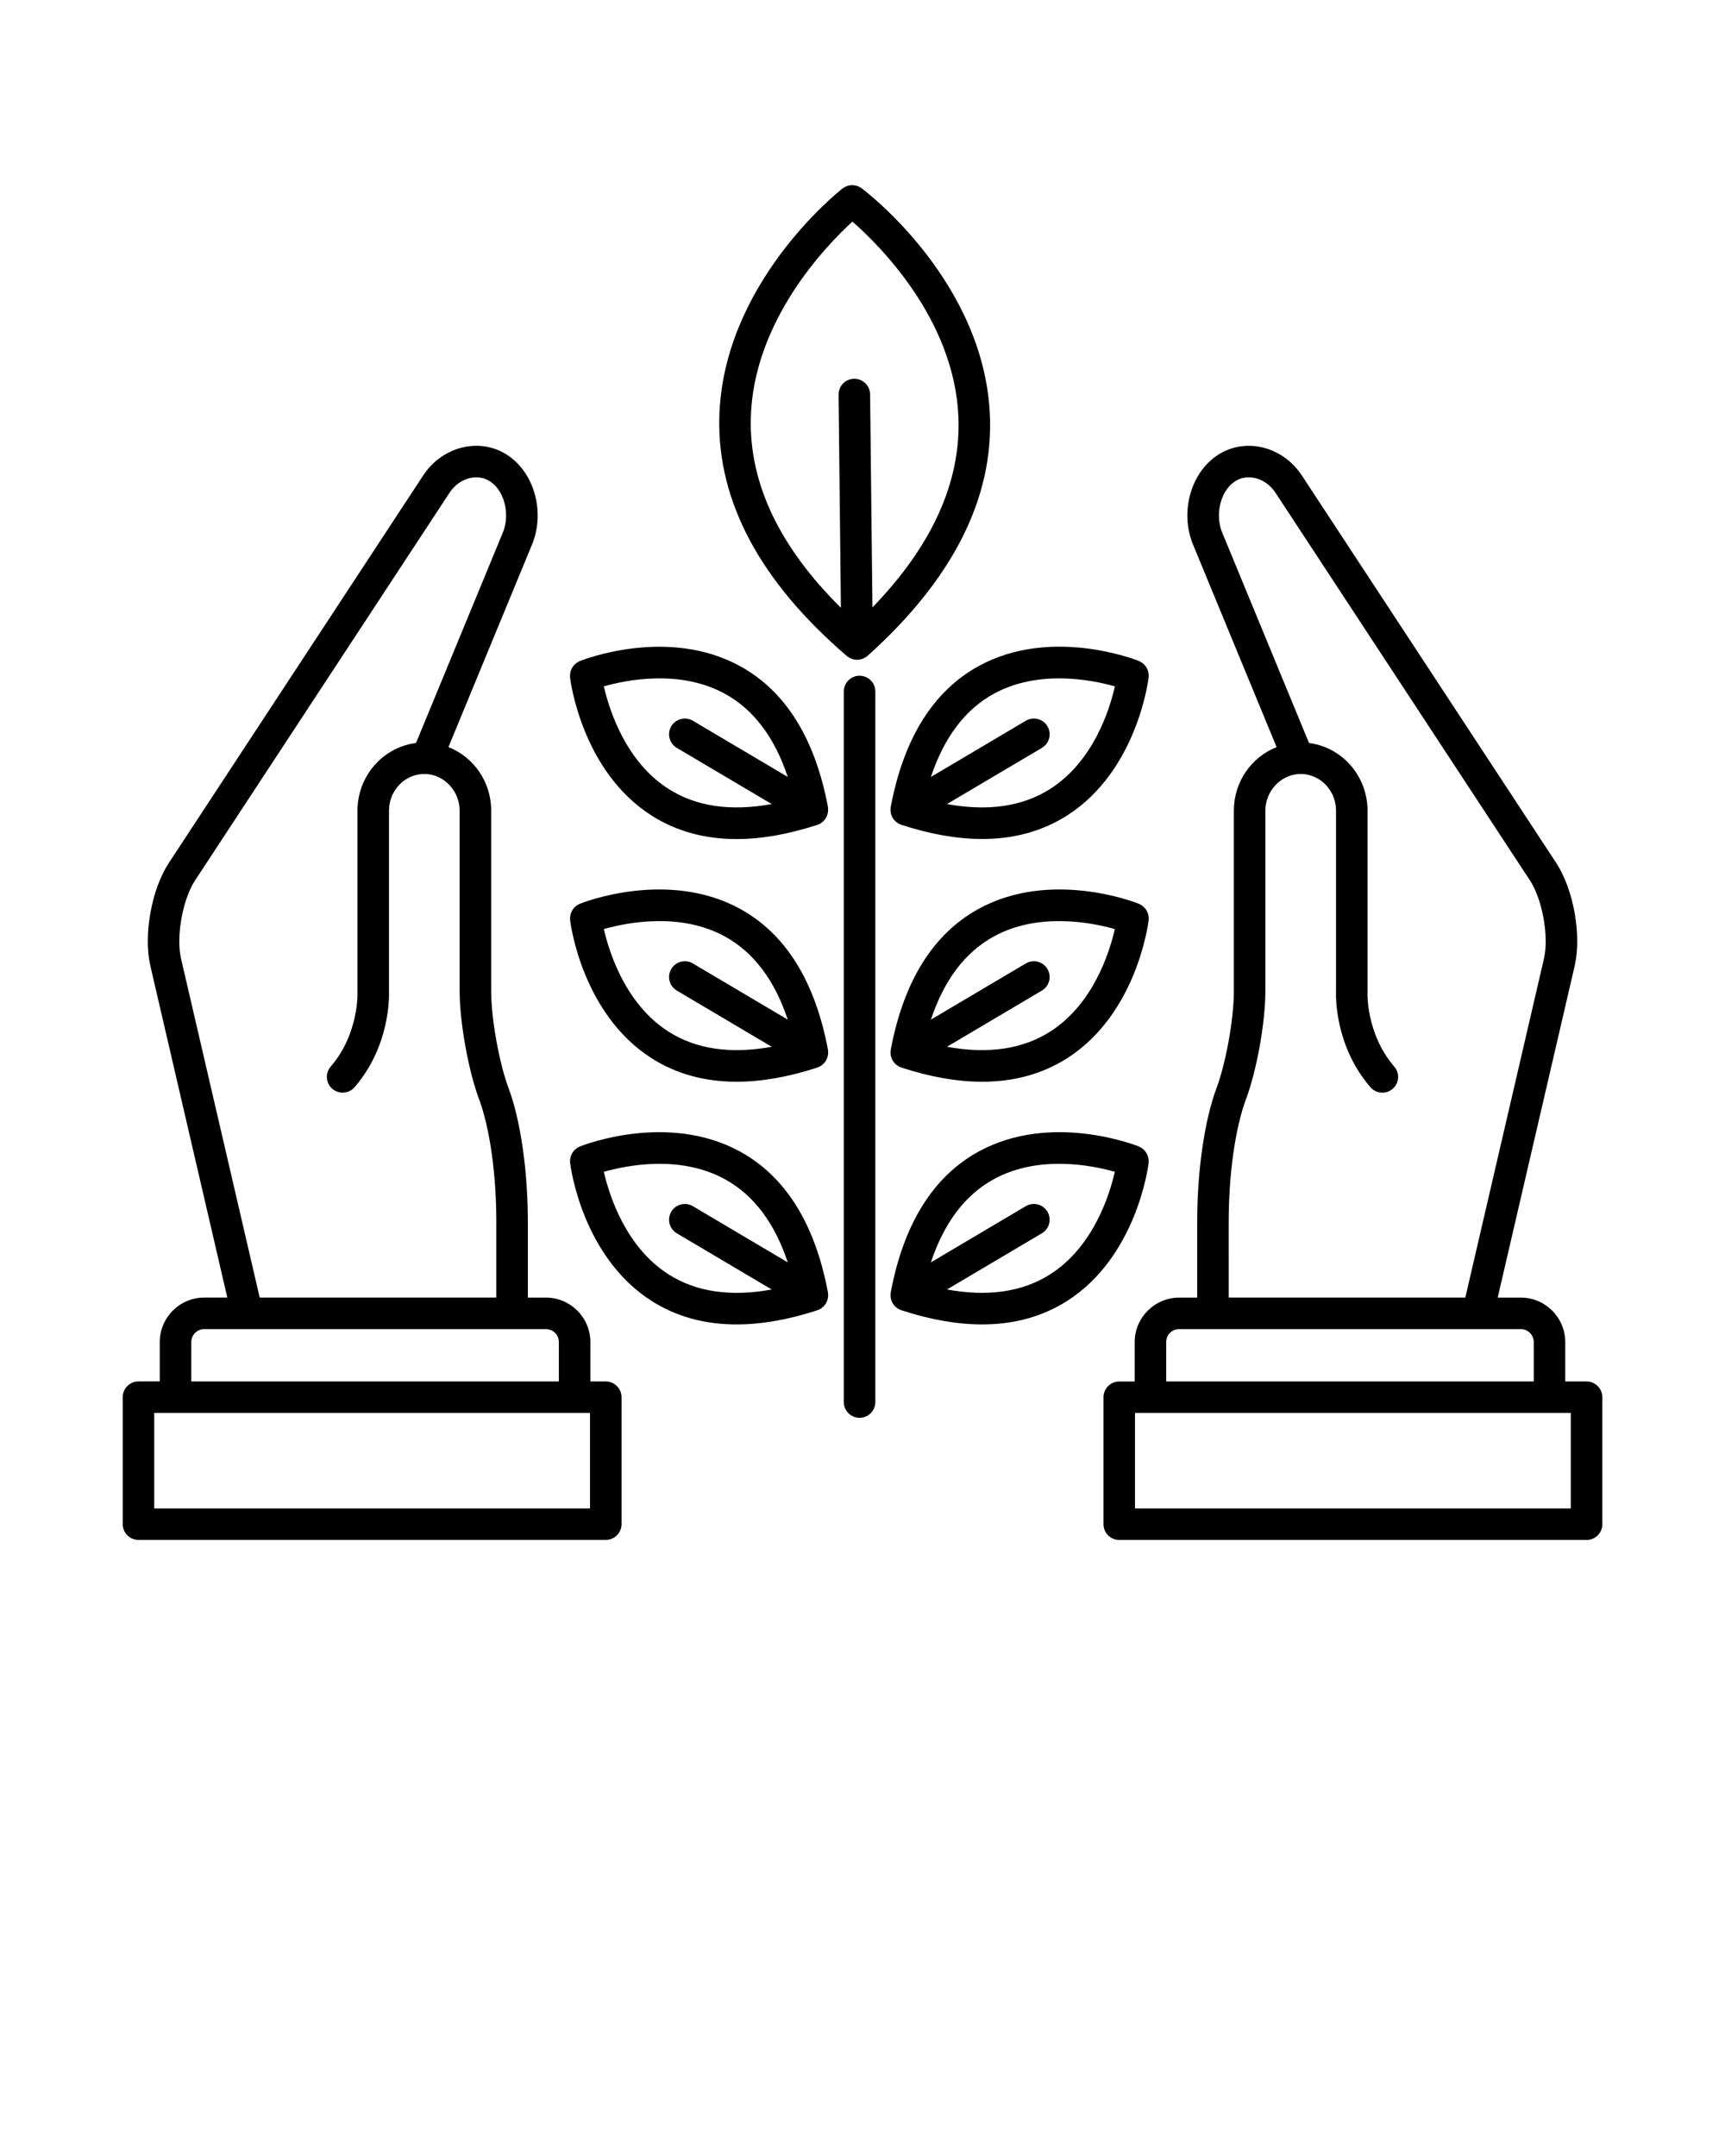 <svg xmlns="http://www.w3.org/2000/svg" xmlns:xlink="http://www.w3.org/1999/xlink" version="1.1" x="0px" y="0px" viewBox="206 206 100 125" enable-background="new 206 206 100 100" xml:space="preserve"><g><path d="M297.973,286.093h-1.234v-2.282c0-1.423-1.157-2.58-2.58-2.58h-1.336l4.475-19.285c0.388-1.772-0.079-4.355-1.064-5.887   l-14.745-22.463c-0.564-0.877-1.451-1.491-2.431-1.683c-0.904-0.178-1.81,0.009-2.55,0.526c-1.543,1.08-2.117,3.371-1.311,5.221   l4.81,11.657c-1.456,0.571-2.479,2.005-2.479,3.682v10.479c0,0.771-0.114,1.843-0.313,2.94c-0.187,1.009-0.426,1.939-0.676,2.622   l-0.022,0.061c-0.003,0.007-0.006,0.013-0.008,0.02c-0.692,1.885-1.106,4.771-1.106,7.721v4.391h-1.043   c-1.424,0-2.581,1.157-2.581,2.58v2.282h-0.893c-0.506,0-0.915,0.409-0.915,0.914v7.362c0,0.504,0.409,0.913,0.915,0.913h27.089   c0.505,0,0.914-0.409,0.914-0.913v-7.362C298.887,286.502,298.478,286.093,297.973,286.093z M277.229,276.84   c0-2.74,0.37-5.387,0.99-7.08l0.022-0.06c0.003-0.007,0.005-0.013,0.008-0.02c0.286-0.779,0.557-1.821,0.762-2.936   c0.221-1.22,0.343-2.38,0.343-3.269v-10.479c0-1.117,0.876-2.067,1.952-2.119c0.008,0,0.017-0.001,0.024-0.001   c0.146-0.011,0.306,0.005,0.463,0.038c0.961,0.193,1.657,1.069,1.657,2.083v10.458c-0.014,0.348-0.058,3.205,1.995,5.579   c0.33,0.383,0.906,0.425,1.288,0.094c0.383-0.329,0.425-0.906,0.094-1.288c-1.645-1.905-1.553-4.293-1.552-4.313   c0.001-0.017,0.002-0.034,0.002-0.051v-10.479c0-1.882-1.314-3.512-3.12-3.874c-0.09-0.018-0.181-0.033-0.272-0.045l-5.002-12.126   c-0.003-0.006-0.006-0.013-0.008-0.019c-0.46-1.046-0.148-2.419,0.679-2.999c0.329-0.23,0.737-0.312,1.15-0.23   c0.495,0.097,0.949,0.417,1.251,0.886l14.744,22.464c0.715,1.108,1.094,3.211,0.814,4.49l-4.567,19.686h-13.718V276.84z    M273.604,283.81c0-0.415,0.339-0.752,0.754-0.752h1.954c0.001,0,0.002,0,0.004,0c0.001,0,0.002,0,0.003,0h15.339   c0.005,0,0.011,0.001,0.016,0.001c0.004,0,0.007-0.001,0.011-0.001h2.475c0.415,0,0.753,0.337,0.753,0.752v2.282h-21.308V283.81z    M297.059,293.456h-25.262v-5.536h25.262V293.456z"/><path d="M241.117,286.093h-0.892v-2.282c0-1.423-1.158-2.58-2.581-2.58h-1.045v-4.391c0-2.954-0.413-5.841-1.111-7.739   l-0.021-0.052c-0.539-1.463-0.993-4.016-0.993-5.572v-10.479c0-1.677-1.023-3.112-2.478-3.683l4.809-11.655   c0.807-1.85,0.232-4.141-1.311-5.222c-0.74-0.518-1.646-0.705-2.551-0.526c-0.979,0.193-1.865,0.806-2.425,1.676l-14.754,22.478   c-0.981,1.524-1.447,4.107-1.058,5.892l4.471,19.272h-1.335c-1.423,0-2.581,1.157-2.581,2.58v2.282h-1.233   c-0.505,0-0.914,0.409-0.914,0.914v7.362c0,0.504,0.409,0.913,0.914,0.913h27.089c0.504,0,0.914-0.409,0.914-0.913v-7.362   C242.031,286.502,241.621,286.093,241.117,286.093z M216.489,261.556c-0.281-1.29,0.098-3.394,0.807-4.494l14.754-22.478   c0.297-0.461,0.751-0.782,1.246-0.879c0.413-0.082,0.821,0,1.151,0.23c0.828,0.58,1.139,1.953,0.68,2.999   c-0.002,0.006-0.005,0.013-0.008,0.019l-5.003,12.125c-0.089,0.012-0.178,0.025-0.269,0.043c-1.81,0.365-3.124,1.995-3.124,3.875   v10.479c0,0.014,0,0.033,0.001,0.047c0.001,0.024,0.094,2.412-1.552,4.316c-0.33,0.382-0.288,0.959,0.094,1.289   s0.959,0.288,1.289-0.094c2.052-2.375,2.008-5.232,1.996-5.579v-10.458c0-1.013,0.697-1.89,1.655-2.083   c0.135-0.027,0.264-0.04,0.392-0.04c0.03,0,0.061,0.001,0.097,0.003c1.076,0.052,1.951,1.003,1.951,2.12v10.479   c0,1.764,0.496,4.546,1.112,6.22l0.021,0.053c0.622,1.689,0.993,4.341,0.993,7.091v4.391h-13.717L216.489,261.556z M217.089,283.81   c0-0.414,0.337-0.752,0.753-0.752h2.476c0.003,0,0.005,0.001,0.009,0.001c0.004,0,0.008-0.001,0.012-0.001h17.305   c0.416,0,0.753,0.338,0.753,0.752v2.282h-21.308V283.81z M240.203,293.456h-25.262v-5.536h25.262V293.456z"/><path d="M255.83,245.177c-0.504,0-0.914,0.409-0.914,0.914v41.196c0,0.506,0.409,0.915,0.914,0.915s0.914-0.409,0.914-0.915   v-41.196C256.744,245.586,256.335,245.177,255.83,245.177z"/><path d="M254,252.817c-0.001-0.01-0.001-0.021-0.003-0.032c-0.748-3.973-2.461-6.719-5.093-8.163   c-4.185-2.296-9.081-0.379-9.287-0.297c-0.021,0.009-0.039,0.021-0.059,0.031c-0.026,0.013-0.053,0.025-0.078,0.041   c-0.027,0.017-0.053,0.036-0.078,0.055c-0.021,0.017-0.043,0.033-0.063,0.051c-0.024,0.022-0.046,0.046-0.067,0.07   c-0.018,0.02-0.035,0.04-0.051,0.062c-0.018,0.025-0.034,0.051-0.049,0.077c-0.015,0.024-0.029,0.05-0.042,0.076   c-0.012,0.025-0.021,0.051-0.031,0.078c-0.011,0.029-0.021,0.059-0.029,0.089c-0.006,0.026-0.01,0.053-0.014,0.079   c-0.005,0.032-0.01,0.063-0.011,0.097c-0.001,0.027,0,0.055,0.001,0.083c0.001,0.024-0.001,0.047,0.001,0.071   c0.027,0.221,0.701,5.435,4.726,7.999c1.425,0.908,3.071,1.363,4.924,1.363c1.439,0,3.002-0.274,4.683-0.823   c0.006-0.001,0.011-0.005,0.017-0.007c0.014-0.005,0.029-0.009,0.043-0.015c0.004-0.001,0.008-0.004,0.012-0.006   c0.032-0.013,0.063-0.028,0.094-0.045c0.004-0.003,0.008-0.006,0.012-0.008c0.008-0.004,0.016-0.01,0.024-0.015   c0.01-0.007,0.021-0.014,0.031-0.021c0.022-0.016,0.043-0.032,0.063-0.049c0.01-0.008,0.02-0.016,0.03-0.025   c0.009-0.008,0.02-0.016,0.028-0.025c0.003-0.003,0.006-0.007,0.01-0.011c0.024-0.025,0.047-0.05,0.069-0.078   c0.003-0.004,0.006-0.009,0.009-0.014c0.004-0.005,0.008-0.012,0.012-0.018c0.009-0.011,0.017-0.023,0.024-0.035   c0.007-0.011,0.015-0.021,0.021-0.032c0.005-0.008,0.008-0.018,0.012-0.026c0.009-0.017,0.019-0.035,0.027-0.052   c0.009-0.02,0.017-0.04,0.025-0.06c0.007-0.019,0.014-0.036,0.02-0.055c0.006-0.017,0.01-0.034,0.014-0.051   c0.005-0.021,0.01-0.042,0.014-0.064c0.003-0.02,0.007-0.039,0.009-0.059c0.002-0.018,0.003-0.036,0.004-0.054   c0.001-0.021,0.001-0.042,0-0.063c0-0.02,0-0.04-0.002-0.06C254.006,252.856,254.003,252.837,254,252.817z M245.235,249.36   l5.503,3.258c-2.368,0.433-4.371,0.145-5.969-0.87c-2.497-1.584-3.447-4.575-3.764-5.955c1.362-0.385,4.442-0.99,7.031,0.437   c1.658,0.913,2.873,2.531,3.632,4.815l-5.503-3.258c-0.434-0.258-0.995-0.114-1.251,0.321   C244.657,248.542,244.801,249.102,245.235,249.36z"/><path d="M257.637,252.785c-0.002,0.011-0.001,0.022-0.003,0.033c-0.003,0.021-0.006,0.042-0.008,0.063   c-0.001,0.016-0.001,0.032-0.002,0.048c0,0.023-0.001,0.046,0.001,0.07c0.001,0.02,0.002,0.039,0.004,0.059   c0.002,0.016,0.005,0.032,0.008,0.048c0.004,0.023,0.008,0.047,0.014,0.07c0.006,0.019,0.011,0.037,0.017,0.055   c0.005,0.016,0.011,0.03,0.016,0.045c0.008,0.021,0.018,0.043,0.027,0.064c0.009,0.02,0.019,0.038,0.029,0.057   c0.004,0.007,0.006,0.015,0.01,0.022c0.006,0.009,0.013,0.018,0.018,0.026c0.011,0.015,0.021,0.03,0.031,0.045l0,0   c0.007,0.01,0.013,0.021,0.021,0.029c0.019,0.023,0.039,0.044,0.059,0.065c0.007,0.008,0.013,0.016,0.02,0.022   c0.009,0.007,0.017,0.014,0.024,0.02c0.011,0.011,0.024,0.021,0.036,0.031c0.019,0.015,0.038,0.03,0.057,0.044   c0.013,0.008,0.025,0.016,0.038,0.024c0.004,0.003,0.01,0.006,0.014,0.009c0.008,0.004,0.014,0.01,0.021,0.014   c0.027,0.015,0.057,0.029,0.085,0.041c0.007,0.003,0.015,0.007,0.021,0.01c0.013,0.005,0.025,0.009,0.039,0.013   c0.007,0.002,0.012,0.006,0.019,0.008c1.68,0.549,3.244,0.823,4.683,0.823c1.853,0,3.5-0.455,4.925-1.363   c4.025-2.565,4.699-7.778,4.726-7.999c0.002-0.02,0-0.039,0.001-0.059c0.003-0.033,0.004-0.066,0.003-0.099   c-0.003-0.028-0.007-0.056-0.011-0.084c-0.005-0.03-0.009-0.061-0.017-0.09c-0.007-0.028-0.017-0.055-0.026-0.083   c-0.01-0.028-0.02-0.057-0.033-0.083c-0.012-0.025-0.024-0.049-0.039-0.073c-0.016-0.027-0.032-0.054-0.051-0.08   c-0.016-0.021-0.033-0.041-0.05-0.06c-0.022-0.024-0.043-0.048-0.067-0.071c-0.02-0.018-0.042-0.034-0.063-0.051   c-0.025-0.02-0.05-0.038-0.078-0.055c-0.025-0.016-0.051-0.028-0.078-0.041c-0.021-0.01-0.038-0.022-0.058-0.031   c-0.207-0.083-5.102-2-9.287,0.297C260.098,246.066,258.385,248.812,257.637,252.785z M270.632,245.794   c-0.313,1.375-1.254,4.354-3.755,5.948c-1.602,1.02-3.607,1.31-5.98,0.876l5.504-3.258c0.435-0.257,0.577-0.818,0.32-1.252   c-0.258-0.435-0.817-0.578-1.252-0.321l-5.503,3.258c0.76-2.284,1.976-3.902,3.633-4.815   C266.19,244.803,269.271,245.409,270.632,245.794z"/><path d="M254,266.889c-0.001-0.012-0.001-0.021-0.003-0.032c-0.748-3.974-2.461-6.72-5.093-8.163   c-4.185-2.296-9.081-0.38-9.287-0.296c-0.02,0.007-0.037,0.019-0.056,0.028c-0.028,0.014-0.056,0.026-0.082,0.042   c-0.026,0.018-0.051,0.035-0.075,0.055c-0.022,0.017-0.044,0.033-0.065,0.052c-0.023,0.021-0.044,0.045-0.065,0.069   c-0.019,0.021-0.036,0.041-0.052,0.063c-0.018,0.024-0.033,0.049-0.048,0.075c-0.015,0.026-0.029,0.051-0.042,0.077   c-0.011,0.024-0.021,0.051-0.03,0.077c-0.011,0.029-0.021,0.059-0.029,0.091c-0.006,0.025-0.01,0.052-0.014,0.078   c-0.005,0.032-0.01,0.063-0.011,0.097c-0.001,0.027,0,0.056,0.001,0.083c0.001,0.024-0.001,0.047,0.001,0.07   c0.027,0.221,0.701,5.435,4.726,8c1.425,0.908,3.071,1.362,4.924,1.362c1.439,0,3.002-0.274,4.682-0.823   c0.006-0.002,0.011-0.005,0.017-0.007c0.014-0.005,0.028-0.009,0.042-0.015c0.005-0.002,0.009-0.005,0.014-0.007   c0.032-0.014,0.063-0.027,0.093-0.045c0.004-0.003,0.008-0.006,0.012-0.008c0.008-0.005,0.016-0.011,0.024-0.016   c0.011-0.007,0.021-0.013,0.032-0.021c0.021-0.016,0.042-0.031,0.063-0.049c0.01-0.008,0.02-0.016,0.029-0.024   c0.009-0.009,0.02-0.017,0.028-0.025c0.003-0.004,0.006-0.008,0.01-0.011c0.024-0.025,0.047-0.051,0.069-0.078   c0.003-0.004,0.005-0.008,0.008-0.013c0.005-0.006,0.009-0.013,0.014-0.019c0.008-0.012,0.016-0.023,0.023-0.035   c0.007-0.011,0.016-0.02,0.022-0.032c0.005-0.008,0.008-0.017,0.012-0.025c0.009-0.018,0.019-0.034,0.027-0.053   c0.009-0.019,0.017-0.039,0.025-0.059c0.007-0.018,0.014-0.037,0.02-0.055c0.006-0.018,0.01-0.034,0.014-0.052   c0.005-0.021,0.01-0.042,0.014-0.063c0.003-0.021,0.007-0.039,0.009-0.06c0.002-0.018,0.003-0.035,0.004-0.054   c0.001-0.021,0.001-0.042,0-0.063c0-0.021,0-0.04-0.002-0.061C254.006,266.928,254.003,266.909,254,266.889z M245.235,263.431   l5.503,3.259c-2.368,0.432-4.371,0.145-5.969-0.87c-2.497-1.584-3.447-4.575-3.764-5.955c1.362-0.385,4.442-0.99,7.031,0.437   c1.658,0.914,2.873,2.531,3.632,4.815l-5.503-3.259c-0.434-0.256-0.995-0.112-1.251,0.321   C244.657,262.614,244.801,263.175,245.235,263.431z"/><path d="M272.562,259.024c-0.008-0.028-0.018-0.056-0.027-0.082c-0.01-0.029-0.02-0.058-0.033-0.084   c-0.011-0.025-0.024-0.048-0.039-0.071c-0.016-0.028-0.032-0.055-0.052-0.081c-0.014-0.02-0.031-0.039-0.047-0.058   c-0.023-0.026-0.045-0.052-0.071-0.074c-0.018-0.018-0.037-0.031-0.056-0.046c-0.028-0.021-0.055-0.042-0.085-0.061   c-0.022-0.013-0.045-0.024-0.069-0.036c-0.021-0.011-0.042-0.024-0.064-0.033c-0.207-0.084-5.102-2-9.287,0.296   c-2.633,1.443-4.346,4.189-5.094,8.163c-0.002,0.011-0.001,0.021-0.003,0.033c-0.003,0.021-0.006,0.042-0.008,0.063   c-0.001,0.017-0.001,0.032-0.002,0.049c0,0.023-0.001,0.048,0.001,0.07c0.001,0.021,0.002,0.039,0.004,0.059   c0.002,0.016,0.005,0.031,0.008,0.048c0.004,0.023,0.008,0.047,0.014,0.069c0.006,0.02,0.011,0.037,0.017,0.056   c0.005,0.016,0.011,0.03,0.016,0.046c0.008,0.021,0.018,0.043,0.027,0.063c0.009,0.02,0.019,0.038,0.029,0.057   c0.004,0.007,0.006,0.015,0.01,0.021c0.006,0.011,0.013,0.019,0.019,0.027c0.01,0.015,0.02,0.03,0.03,0.044   c0,0.001,0.001,0.001,0.001,0.002c0.007,0.009,0.012,0.02,0.02,0.028c0.019,0.022,0.039,0.044,0.059,0.065   c0.007,0.008,0.013,0.016,0.02,0.022c0.009,0.007,0.017,0.013,0.024,0.02c0.011,0.012,0.024,0.021,0.036,0.031   c0.019,0.016,0.037,0.03,0.057,0.043c0.013,0.01,0.025,0.018,0.038,0.025c0.004,0.003,0.009,0.006,0.014,0.008   c0.007,0.005,0.014,0.01,0.021,0.015c0.027,0.016,0.056,0.028,0.084,0.04c0.007,0.004,0.015,0.009,0.022,0.012   c0.013,0.005,0.025,0.008,0.039,0.013c0.006,0.002,0.012,0.006,0.019,0.008c1.68,0.55,3.244,0.823,4.683,0.823   c1.853,0,3.5-0.455,4.925-1.362c4.025-2.565,4.699-7.779,4.726-8c0.002-0.02,0-0.038,0.001-0.058   c0.003-0.033,0.004-0.066,0.003-0.1c-0.003-0.028-0.007-0.056-0.011-0.084C272.573,259.084,272.569,259.054,272.562,259.024z    M266.866,265.819c-1.599,1.015-3.602,1.303-5.969,0.871l5.503-3.259c0.435-0.257,0.577-0.817,0.32-1.252   c-0.258-0.434-0.817-0.577-1.252-0.321l-5.503,3.259c0.76-2.284,1.976-3.901,3.633-4.815c2.59-1.427,5.669-0.821,7.031-0.437   C270.313,261.245,269.362,264.236,266.866,265.819z"/><path d="M254,280.961c-0.001-0.011-0.001-0.021-0.003-0.031c-0.748-3.974-2.461-6.72-5.093-8.163   c-4.185-2.297-9.081-0.38-9.287-0.297c-0.02,0.008-0.037,0.02-0.056,0.028c-0.028,0.014-0.056,0.027-0.082,0.043   c-0.026,0.018-0.051,0.035-0.075,0.054c-0.022,0.018-0.044,0.033-0.065,0.053c-0.023,0.021-0.044,0.045-0.065,0.068   c-0.019,0.021-0.036,0.041-0.052,0.063c-0.018,0.024-0.033,0.049-0.048,0.075c-0.015,0.024-0.029,0.051-0.042,0.077   c-0.011,0.024-0.021,0.051-0.03,0.077c-0.011,0.029-0.021,0.059-0.029,0.091c-0.006,0.024-0.01,0.051-0.014,0.078   c-0.005,0.031-0.01,0.063-0.011,0.097c-0.001,0.027,0,0.055,0.001,0.083c0.001,0.023-0.001,0.046,0.001,0.07   c0.027,0.221,0.701,5.435,4.726,8c1.425,0.907,3.071,1.361,4.924,1.361c1.439,0,3.002-0.273,4.682-0.822   c0.006-0.002,0.011-0.005,0.017-0.008c0.014-0.004,0.028-0.008,0.042-0.014c0.005-0.002,0.009-0.006,0.014-0.008   c0.032-0.013,0.063-0.027,0.093-0.045c0.004-0.002,0.008-0.005,0.012-0.007c0.008-0.005,0.016-0.011,0.024-0.016   c0.011-0.007,0.021-0.014,0.032-0.021c0.021-0.015,0.042-0.031,0.063-0.048c0.01-0.008,0.02-0.016,0.029-0.025   c0.009-0.008,0.02-0.016,0.028-0.024c0.003-0.004,0.006-0.008,0.01-0.011c0.024-0.025,0.047-0.051,0.069-0.078   c0.003-0.004,0.005-0.009,0.008-0.013c0.005-0.006,0.009-0.013,0.014-0.019c0.008-0.012,0.016-0.023,0.023-0.035   c0.007-0.011,0.016-0.021,0.022-0.032c0.005-0.008,0.008-0.018,0.012-0.025c0.009-0.018,0.019-0.034,0.027-0.053   c0.009-0.019,0.017-0.039,0.025-0.059c0.007-0.02,0.014-0.037,0.02-0.056c0.006-0.017,0.01-0.033,0.014-0.051   c0.005-0.021,0.01-0.042,0.014-0.063c0.003-0.021,0.007-0.039,0.009-0.06c0.002-0.018,0.003-0.036,0.004-0.054   c0.001-0.021,0.001-0.042,0-0.063c0-0.02,0-0.04-0.002-0.06C254.006,281,254.003,280.981,254,280.961z M245.235,277.504   l5.503,3.259c-2.368,0.432-4.371,0.144-5.969-0.871c-2.497-1.584-3.447-4.575-3.764-5.954c1.362-0.385,4.442-0.99,7.031,0.437   c1.658,0.913,2.873,2.531,3.632,4.815l-5.503-3.259c-0.434-0.256-0.995-0.113-1.251,0.321   C244.657,276.686,244.801,277.246,245.235,277.504z"/><path d="M272.585,273.369c0.003-0.032,0.004-0.065,0.003-0.099c-0.003-0.029-0.007-0.056-0.011-0.084   c-0.005-0.031-0.009-0.062-0.016-0.09c-0.008-0.028-0.018-0.056-0.027-0.082c-0.01-0.029-0.02-0.058-0.033-0.084   c-0.011-0.025-0.024-0.049-0.039-0.071c-0.016-0.028-0.032-0.056-0.052-0.082c-0.014-0.021-0.031-0.038-0.047-0.058   c-0.023-0.025-0.045-0.051-0.071-0.073c-0.018-0.018-0.037-0.031-0.056-0.046c-0.028-0.021-0.055-0.042-0.085-0.061   c-0.022-0.014-0.045-0.025-0.069-0.036c-0.021-0.011-0.042-0.024-0.064-0.034c-0.208-0.083-5.102-1.999-9.287,0.296   c-2.633,1.444-4.346,4.19-5.094,8.164c-0.002,0.011-0.001,0.021-0.003,0.032c-0.003,0.021-0.006,0.042-0.008,0.063   c-0.001,0.016-0.001,0.032-0.002,0.049c0,0.023-0.001,0.046,0.001,0.07c0.001,0.019,0.002,0.039,0.004,0.058   c0.002,0.017,0.005,0.032,0.008,0.049c0.004,0.022,0.008,0.047,0.014,0.069c0.006,0.02,0.011,0.037,0.017,0.056   c0.005,0.016,0.011,0.029,0.016,0.046c0.008,0.021,0.018,0.043,0.027,0.063c0.009,0.02,0.019,0.037,0.029,0.057   c0.004,0.007,0.006,0.015,0.01,0.021c0.006,0.01,0.013,0.019,0.019,0.027c0.01,0.015,0.02,0.03,0.03,0.044   c0,0,0.001,0.001,0.001,0.002c0.007,0.009,0.012,0.019,0.02,0.028c0.019,0.022,0.039,0.044,0.059,0.064   c0.007,0.008,0.013,0.017,0.02,0.023c0.009,0.007,0.017,0.013,0.024,0.02c0.011,0.012,0.024,0.021,0.036,0.031   c0.019,0.015,0.037,0.03,0.057,0.043c0.013,0.009,0.025,0.018,0.038,0.025c0.004,0.003,0.009,0.006,0.014,0.008   c0.007,0.005,0.014,0.01,0.021,0.015c0.027,0.016,0.056,0.028,0.084,0.04c0.007,0.003,0.015,0.009,0.022,0.012   c0.013,0.005,0.025,0.008,0.039,0.013c0.006,0.002,0.012,0.006,0.019,0.008c1.68,0.55,3.244,0.822,4.683,0.822   c1.853,0,3.5-0.454,4.925-1.361c4.025-2.565,4.699-7.779,4.726-8C272.586,273.408,272.584,273.389,272.585,273.369z    M266.866,279.891c-1.599,1.015-3.602,1.303-5.969,0.871l5.503-3.259c0.435-0.258,0.577-0.817,0.32-1.252   c-0.258-0.435-0.817-0.578-1.252-0.321l-5.503,3.259c0.76-2.284,1.976-3.902,3.633-4.815c2.591-1.427,5.669-0.821,7.031-0.437   C270.313,275.317,269.362,278.307,266.866,279.891z"/><path d="M263.385,230.06c-0.338-7.731-7.142-12.925-7.431-13.143c-0.015-0.011-0.032-0.019-0.048-0.028   c-0.029-0.019-0.057-0.038-0.088-0.054c-0.024-0.012-0.049-0.022-0.074-0.032c-0.03-0.012-0.06-0.023-0.09-0.032   c-0.026-0.008-0.053-0.013-0.08-0.018c-0.031-0.006-0.063-0.012-0.094-0.014c-0.026-0.002-0.051-0.002-0.076-0.002   c-0.034,0-0.068,0.001-0.101,0.005c-0.023,0.003-0.046,0.007-0.07,0.012c-0.034,0.007-0.069,0.014-0.103,0.025   c-0.022,0.007-0.044,0.017-0.066,0.025c-0.032,0.013-0.064,0.027-0.096,0.044c-0.023,0.012-0.044,0.027-0.066,0.042   c-0.021,0.013-0.042,0.023-0.062,0.039c-0.285,0.223-6.973,5.564-7.142,13.303c-0.106,4.853,2.381,9.497,7.392,13.801   c0.012,0.01,0.026,0.017,0.038,0.026c0.013,0.01,0.026,0.021,0.039,0.031c0.011,0.007,0.022,0.014,0.033,0.021   c0.028,0.018,0.057,0.032,0.085,0.046c0.014,0.007,0.027,0.016,0.042,0.022c0.007,0.003,0.016,0.005,0.023,0.009   c0.037,0.015,0.075,0.025,0.114,0.035c0.013,0.003,0.025,0.009,0.038,0.012c0.003,0.001,0.007,0.001,0.011,0.001   c0.057,0.011,0.115,0.018,0.173,0.018c0.001,0,0.002,0,0.004,0c0.002,0,0.004,0,0.006,0c0.01,0,0.018-0.002,0.026-0.003   c0.048-0.002,0.095-0.007,0.141-0.016c0.006-0.001,0.011-0.001,0.016-0.002c0.017-0.004,0.032-0.011,0.048-0.016   c0.035-0.009,0.07-0.02,0.104-0.034c0.008-0.003,0.016-0.005,0.024-0.008c0.016-0.007,0.03-0.018,0.046-0.025   c0.027-0.015,0.055-0.029,0.082-0.046c0.012-0.008,0.023-0.014,0.034-0.022c0.015-0.01,0.028-0.023,0.043-0.034   c0.012-0.01,0.025-0.018,0.038-0.028C261.212,239.608,263.597,234.911,263.385,230.06z M256.576,241.217l-0.135-12.352   c-0.006-0.501-0.414-0.904-0.914-0.904c-0.003,0-0.007,0-0.011,0c-0.504,0.005-0.909,0.419-0.903,0.924l0.135,12.352   c-3.546-3.507-5.302-7.184-5.224-10.952c0.117-5.647,4.354-10.03,5.893-11.437c1.567,1.373,5.9,5.661,6.142,11.306   C261.72,233.918,260.045,237.632,256.576,241.217z"/></g></svg>